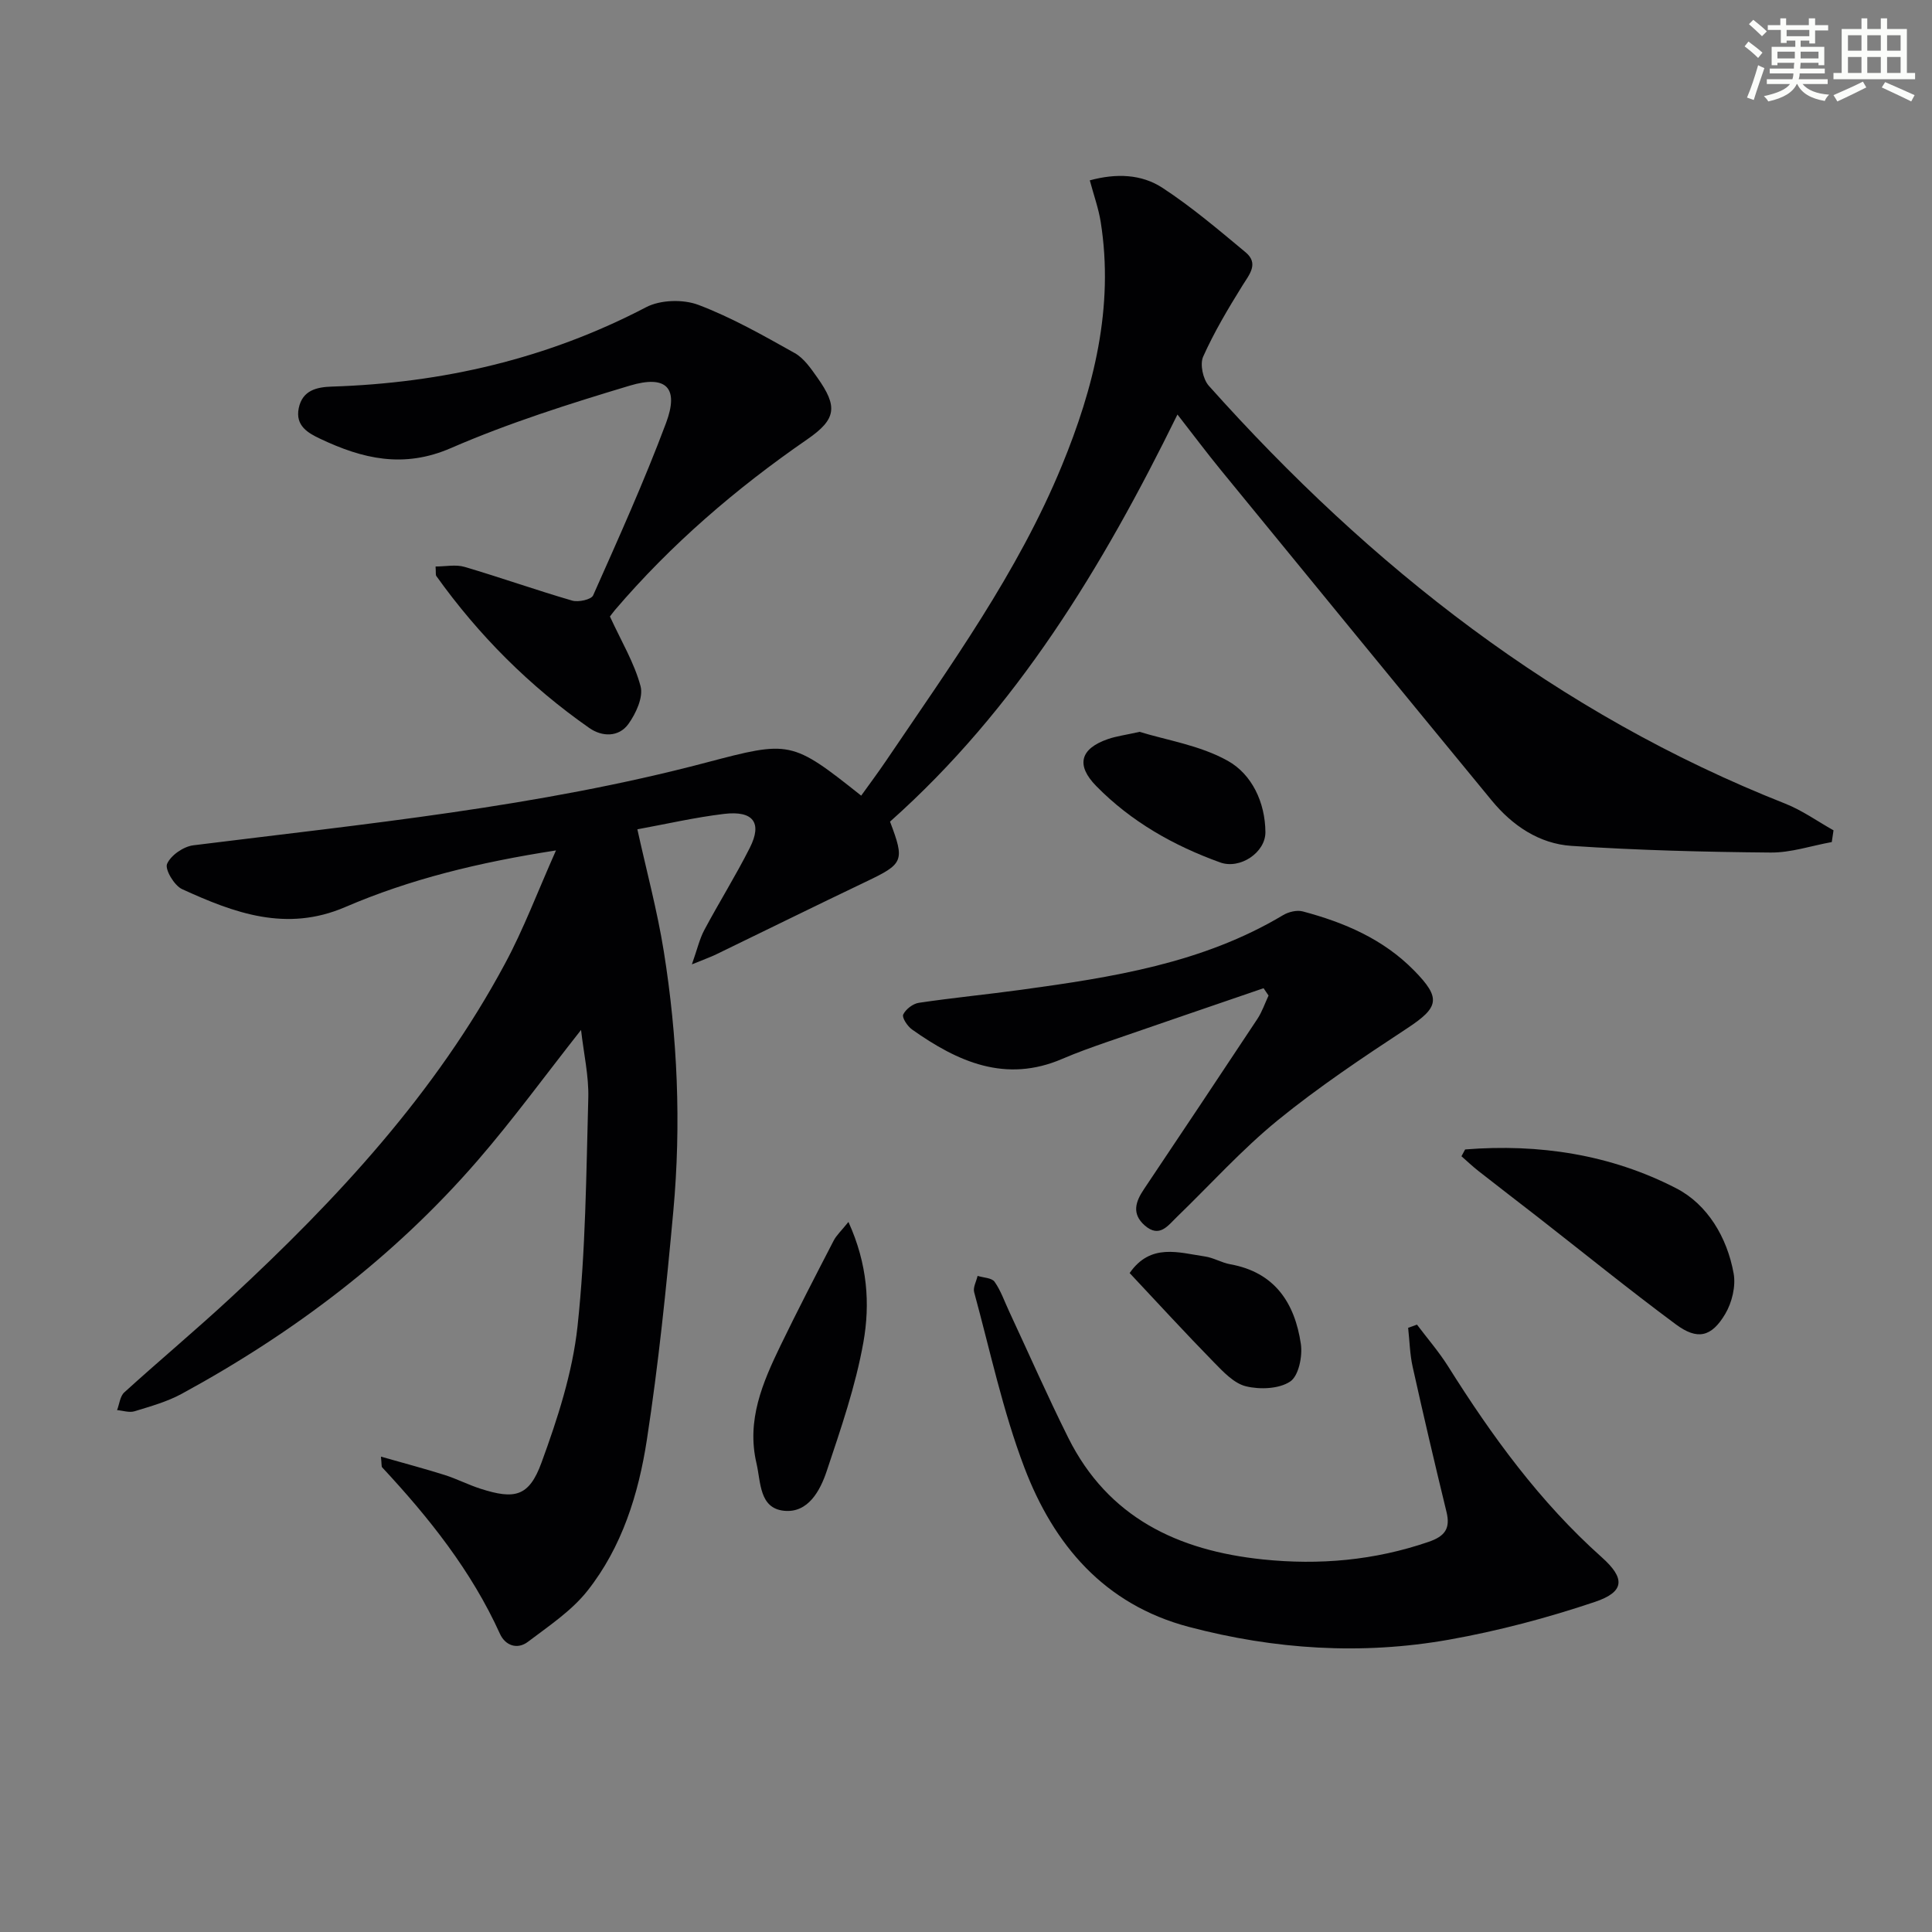 <svg enable-background="new 0 0 400 400" viewBox="0 0 400 400" xmlns="http://www.w3.org/2000/svg"><rect x="0" y="0" width="400" height="400" fill="#808080" stroke="none"/><g fill="#010103"><path d="m115.11 176.07c-16.12 2.5-30.25 5.97-43.64 11.73-12.2 5.25-23.01 1.21-33.78-3.72-1.61-.74-3.59-4.08-3.1-5.22.77-1.78 3.4-3.6 5.44-3.85 35.59-4.44 71.33-7.93 106.14-17.12 17.37-4.58 17.7-4.63 32.13 6.84 1.7-2.37 3.44-4.7 5.07-7.1 13.33-19.71 27.37-39.08 36.47-61.21 6.6-16.04 10.86-32.82 8.04-50.52-.44-2.74-1.4-5.4-2.25-8.56 5.48-1.49 10.69-1.29 15.02 1.53 6.06 3.96 11.64 8.71 17.22 13.35 2.81 2.34.82 4.57-.66 6.94-2.95 4.75-5.83 9.59-8.11 14.68-.7 1.57-.04 4.67 1.17 6.03 33.49 37.48 72.15 67.87 119.33 86.51 3.52 1.39 6.68 3.66 10.01 5.53-.12.81-.24 1.62-.36 2.43-4.22.76-8.45 2.21-12.67 2.17-13.74-.12-27.51-.47-41.22-1.38-6.68-.44-12.24-4.2-16.51-9.39-18.72-22.75-37.38-45.55-56.03-68.35-2.94-3.59-5.72-7.31-9.04-11.57-15.51 31.59-33.31 60.99-59.51 84.29 3.1 8.18 2.8 8.73-5.05 12.47-10.35 4.94-20.64 10.02-30.96 15.02-1.17.57-2.4.99-5.01 2.06 1.1-3.1 1.58-5.25 2.57-7.11 3.05-5.72 6.5-11.23 9.42-17.02 2.62-5.18.73-7.74-5.33-7.02-6.03.72-11.98 2.1-17.95 3.19 1.87 8.52 4.12 16.82 5.47 25.26 2.85 17.8 3.62 35.77 1.98 53.72-1.45 15.86-3.07 31.73-5.49 47.46-1.72 11.18-5.14 22.17-12.3 31.22-3.3 4.17-8.01 7.29-12.32 10.56-2.19 1.66-4.68.79-5.79-1.65-5.92-13.07-14.71-24.07-24.38-34.46-.18-.19-.09-.63-.26-2.23 4.69 1.34 8.97 2.47 13.19 3.8 2.53.8 4.91 2.04 7.44 2.85 7.07 2.27 10.03 1.64 12.6-5.38 3.34-9.12 6.43-18.65 7.47-28.24 1.69-15.67 1.8-31.52 2.23-47.31.12-4.54-.94-9.12-1.5-14.06-7.43 9.42-14.07 18.55-21.43 27.05-17.3 19.97-38.09 35.68-61.24 48.28-3.03 1.65-6.46 2.6-9.78 3.62-1.08.33-2.4-.14-3.61-.24.48-1.25.61-2.88 1.5-3.68 7.27-6.6 14.82-12.91 22.02-19.58 22.07-20.45 42.42-42.38 56.77-69.13 3.88-7.19 6.76-14.91 10.58-23.49z"/><path d="m126.28 127.64c2.35 5.12 5.05 9.59 6.34 14.43.61 2.27-.96 5.66-2.52 7.83-2 2.76-5.45 2.68-8.11.81-12.36-8.64-22.89-19.18-31.66-31.46-.16-.23-.06-.64-.15-1.96 2.05 0 4.18-.46 6.01.08 7.47 2.2 14.81 4.81 22.28 6.98 1.28.37 3.94-.21 4.33-1.08 5.25-11.81 10.57-23.6 15.1-35.7 2.71-7.25.08-10-7.5-7.73-12.52 3.76-25.07 7.73-37.04 12.93-9.82 4.27-18.33 2.21-27.05-1.92-2.51-1.18-5.21-2.69-4.46-6.34.77-3.76 3.81-4.37 6.84-4.47 22.9-.73 44.64-5.75 65.09-16.44 2.95-1.54 7.66-1.67 10.81-.48 6.92 2.62 13.44 6.34 19.93 9.97 1.92 1.07 3.37 3.2 4.7 5.08 4.25 6.01 3.99 8.6-2.1 12.8-14.73 10.16-28.18 21.72-39.81 35.34-.52.63-1 1.29-1.03 1.33z"/><path d="m293.37 274.25c2.16 2.87 4.53 5.6 6.44 8.63 9.06 14.42 19 28.1 31.8 39.52 4.91 4.38 4.8 7.17-1.41 9.26-9.84 3.31-19.99 6-30.22 7.82-18.05 3.2-36.08 2.04-53.84-2.65-17.52-4.62-27.98-17.01-34.06-33-4.46-11.72-7.08-24.15-10.39-36.29-.27-.99.45-2.24.71-3.38 1.2.38 2.92.39 3.51 1.21 1.31 1.85 2.06 4.1 3.04 6.18 4.06 8.71 7.93 17.52 12.22 26.12 8.25 16.54 22.71 23.36 40.26 25.19 11.72 1.22 23.15.21 34.36-3.64 3.34-1.15 4.54-2.73 3.69-6.2-2.43-9.98-4.77-19.98-7-30.01-.59-2.64-.64-5.4-.94-8.1.61-.21 1.22-.44 1.83-.66z"/><path d="m261.61 204.6c-10.78 3.7-21.58 7.38-32.35 11.11-3.13 1.09-6.27 2.2-9.31 3.51-11.79 5.08-21.69.6-31.13-6.08-.94-.67-2.12-2.46-1.82-3.09.52-1.1 2.01-2.25 3.24-2.43 7.05-1.05 14.15-1.73 21.21-2.7 18.79-2.58 37.5-5.46 54.2-15.45 1.13-.68 2.86-1.1 4.08-.77 8.6 2.29 16.65 5.72 23.04 12.23 5.65 5.75 5.17 7.63-1.48 12-9.14 6.01-18.29 12.12-26.76 19.02-7.45 6.08-13.94 13.31-20.88 20.02-1.87 1.81-3.61 4.4-6.65 1.74-2.75-2.42-1.89-4.93-.16-7.5 7.85-11.73 15.7-23.47 23.48-35.24.98-1.48 1.56-3.23 2.32-4.85-.35-.51-.69-1.01-1.03-1.52z"/><path d="m303.34 237.98c15.25-1.22 30.13 1.03 43.72 8.05 6.44 3.32 10.53 10.16 11.87 17.62.48 2.64-.34 6.03-1.74 8.39-2.86 4.81-5.77 5.46-10.23 2.15-9.72-7.21-19.13-14.84-28.68-22.29-4.06-3.16-8.15-6.28-12.19-9.46-1.22-.95-2.34-2.03-3.51-3.05.26-.47.51-.94.76-1.41z"/><path d="m175.66 252.99c3.98 8.75 4.5 16.99 3.1 24.89-1.61 9.07-4.67 17.92-7.6 26.7-1.36 4.07-3.86 8.72-8.83 8.21-5.15-.53-4.79-5.88-5.71-9.83-2.09-8.91 1.26-16.68 4.96-24.34 3.54-7.31 7.28-14.53 11.01-21.74.57-1.12 1.56-2.01 3.07-3.89z"/><path d="m235.94 151.52c5.51 1.71 12.49 2.77 18.26 6 4.99 2.79 7.74 8.59 7.79 14.76.03 4.23-5.26 7.76-9.36 6.28-9.63-3.47-18.42-8.43-25.66-15.81-4.24-4.32-3.37-7.74 2.44-9.74 1.71-.59 3.53-.82 6.53-1.49z"/><path d="m233.88 263.57c4.35-6.25 10.14-4.23 15.6-3.43 1.78.26 3.44 1.29 5.21 1.61 9.26 1.65 13.39 8.04 14.64 16.51.37 2.54-.46 6.61-2.21 7.77-2.31 1.54-6.26 1.69-9.15.99-2.49-.6-4.72-3.01-6.68-5.01-5.9-6.03-11.61-12.26-17.41-18.44z"/></g><path d="m361.2 9.6.8-1c.9.7 1.9 1.4 2.9 2.3l-.9 1.1c-1-1-2-1.8-2.8-2.4zm.5 10.6c.9-2.1 1.6-4.3 2.3-6.7.4.2.8.4 1.3.6-.7 2.1-1.5 4.3-2.2 6.6zm.4-15.2.9-.9c1 .8 2 1.6 2.8 2.4l-1 1c-.9-.9-1.8-1.7-2.7-2.5zm12.5-1.2h1.2v1.4h2.7v1.1h-2.7v2.7h-1.2v-.6h-1.8v1.3h4.9v3.8h-1.2v-.5h-3.7c0 .4-.1.9-.1 1.2h5.1v1h-5.2c0 .5-.1.9-.2 1.2h6v1h-5.2c1.1 1.3 2.9 2 5.5 2.2-.4.4-.7.8-.9 1.3-2.9-.5-4.8-1.6-5.7-3.5h-.1c-.8 1.7-2.7 2.9-5.9 3.6-.2-.4-.6-.8-.9-1.1 2.8-.6 4.6-1.4 5.4-2.5h-4.8v-1h5.3c.1-.3.2-.7.2-1.2h-4.9v-1h5c0-.4 0-.8.1-1.2h-3.5v.5h-1.2v-3.8h4.9v-1.3h-1.8v.5h-1.2v-2.7h-2.7v-1h2.6v-1.4h1.2v1.4h4.7v-1.4zm-6.6 8.3h3.6c0-.4 0-.9 0-1.4h-3.6zm1.9-4.6h4.7v-1.3h-4.7zm6.6 3.2h-3.7v1.4h3.7z" fill="#fbfcfa"/><path d="m385.3 3.8h1.3v2.2h2.8v-2.2h1.3v2.2h4.1v9.1h1.7v1.3h-16.9v-1.3h1.7v-9.1h4.1v-2.2zm.4 13.1.7 1.2c-1.8.9-3.8 1.9-6 2.9-.2-.4-.5-.8-.8-1.3 2.3-1 4.3-1.9 6.1-2.8zm-3.1-6.4h2.8v-3.2h-2.8zm0 4.6h2.8v-3.3h-2.8zm4-4.6h2.8v-3.2h-2.8zm0 4.6h2.8v-3.3h-2.8zm3.7 1.9c2.1.9 4.1 1.8 6.1 2.7l-.7 1.3c-2.2-1.1-4.2-2-6.1-2.9zm3.2-9.7h-2.8v3.2h2.8zm-2.8 7.8h2.8v-3.3h-2.8z" fill="#fbfcfa"/></svg>
